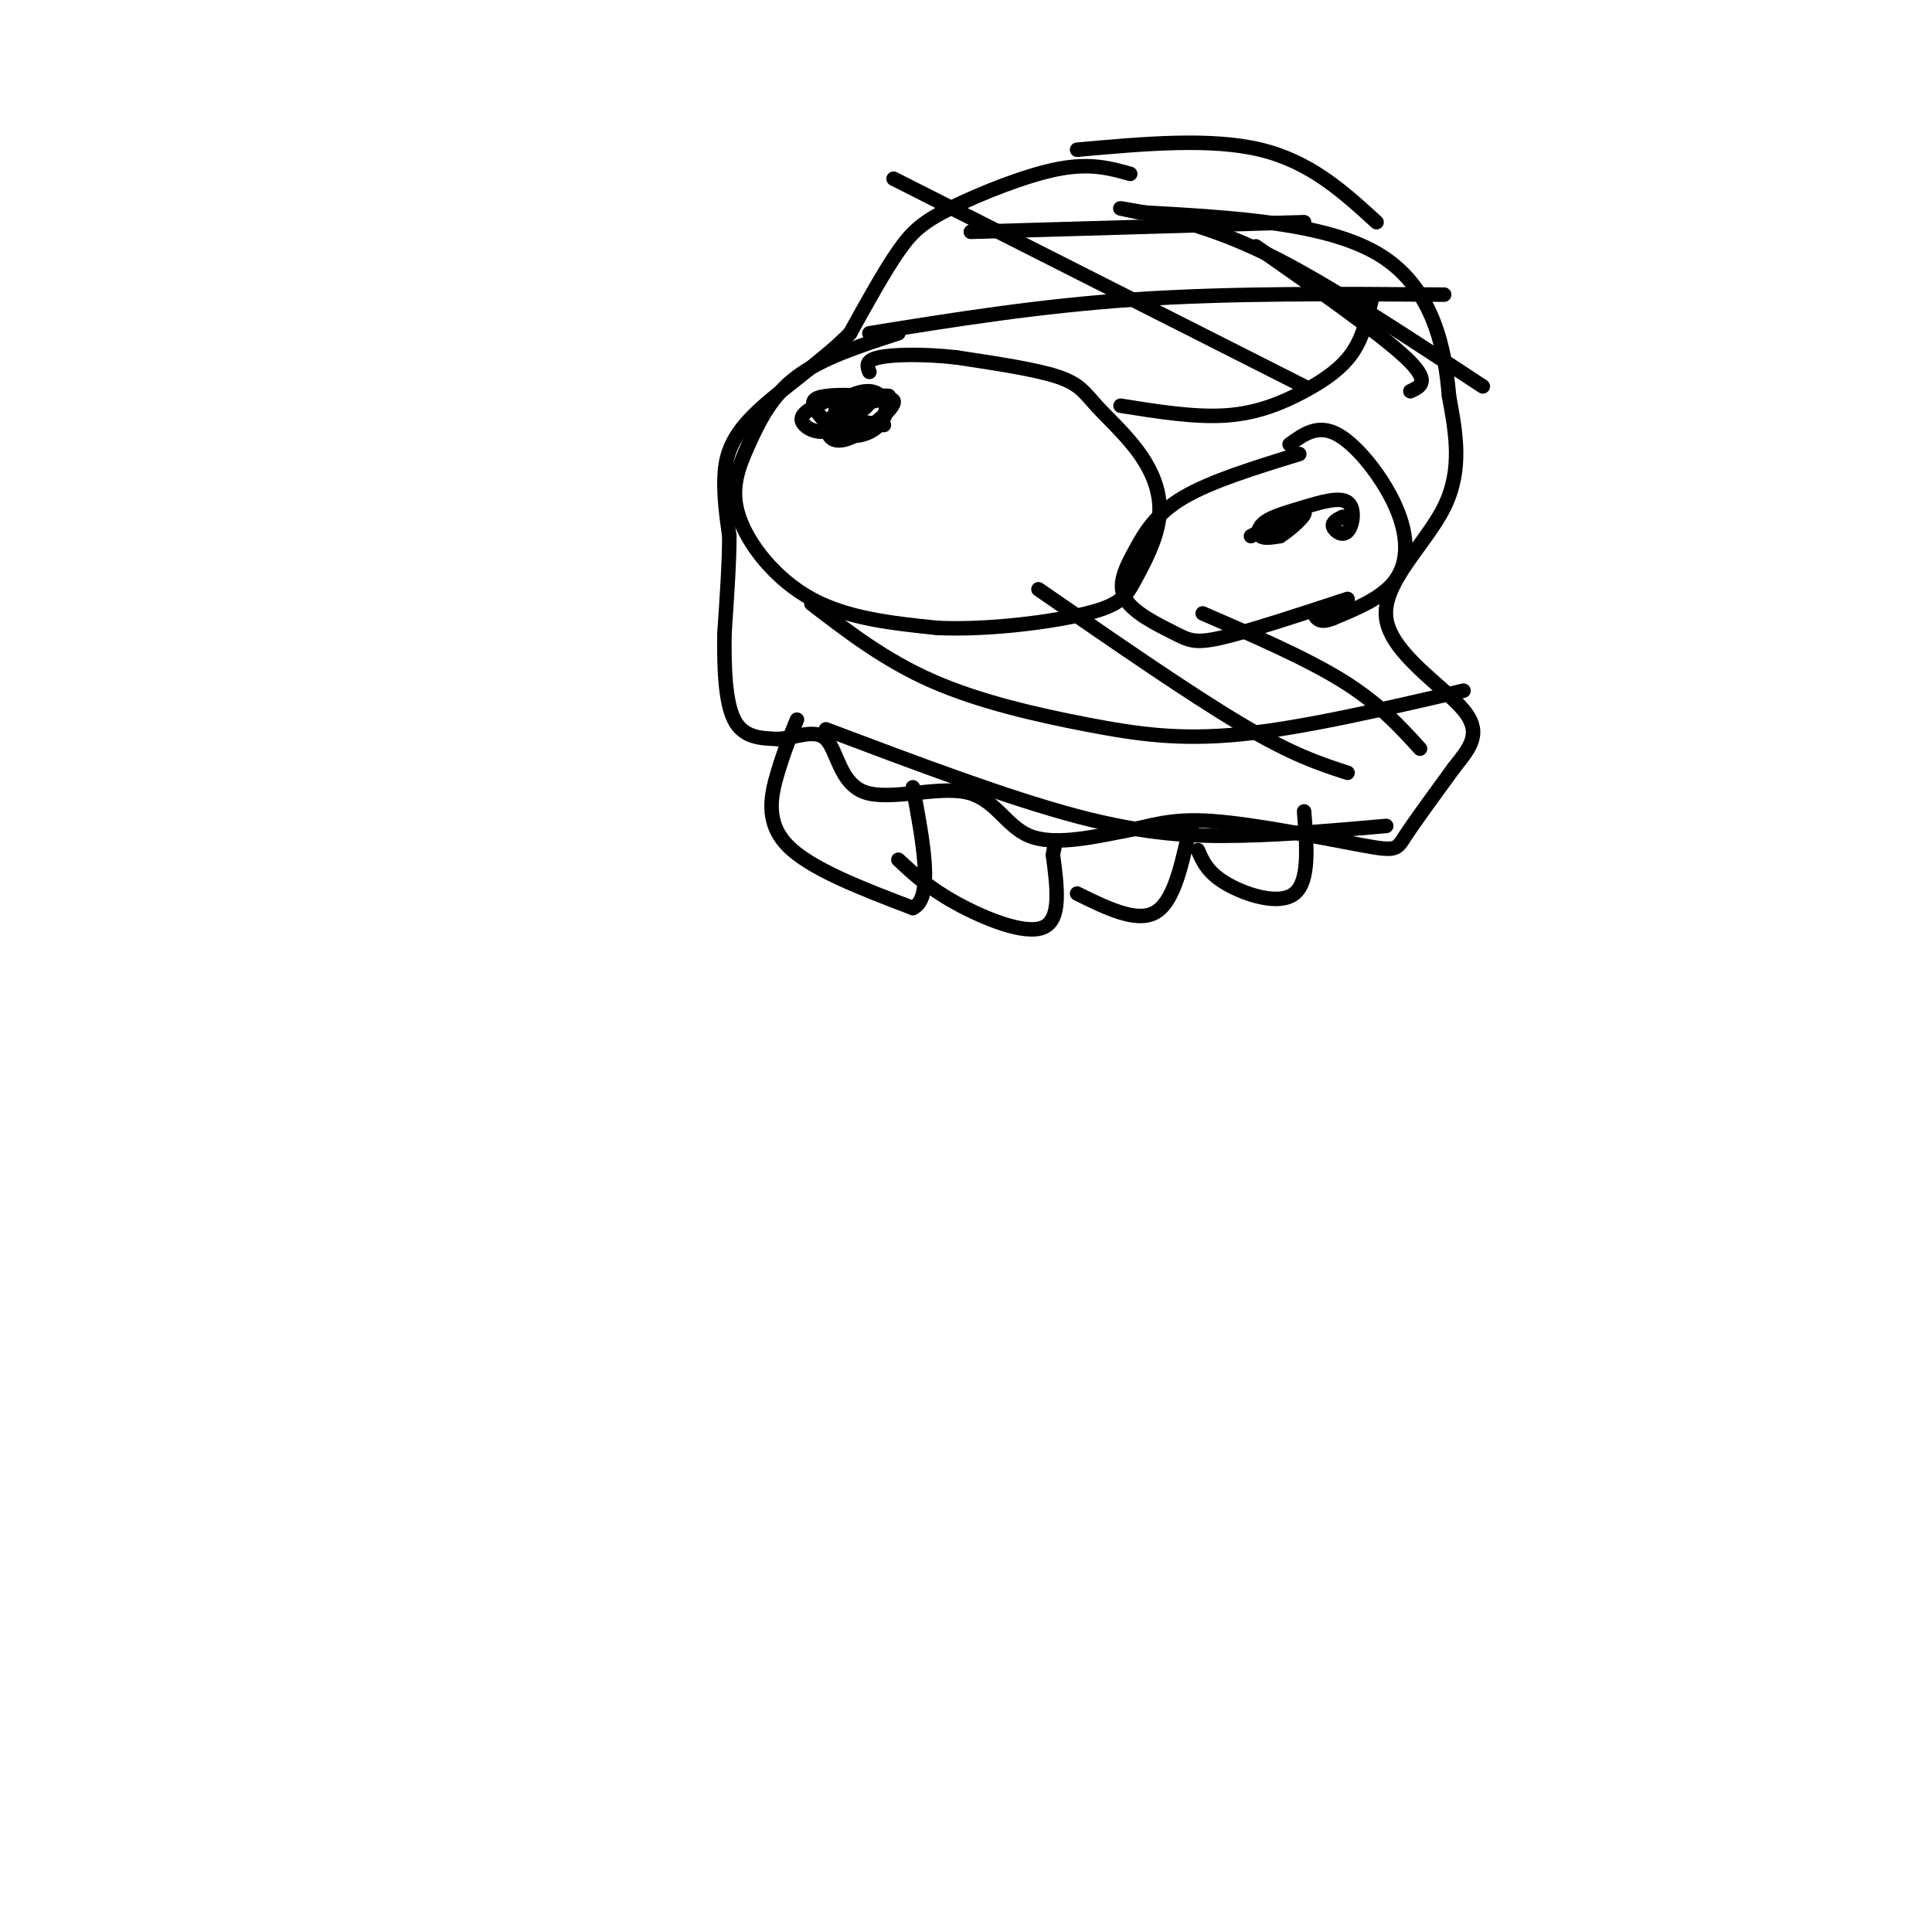<svg viewBox='0 0 400 400' version='1.1' xmlns='http://www.w3.org/2000/svg' xmlns:xlink='http://www.w3.org/1999/xlink'><g fill='none' stroke='#000000' stroke-width='3' stroke-linecap='round' stroke-linejoin='round'><path d='M234,36c-4.119,-1.161 -8.238,-2.321 -15,-1c-6.762,1.321 -16.167,5.125 -22,8c-5.833,2.875 -8.095,4.821 -11,9c-2.905,4.179 -6.452,10.589 -10,17'/><path d='M176,69c-5.702,5.845 -14.958,11.958 -20,17c-5.042,5.042 -5.869,9.012 -6,13c-0.131,3.988 0.435,7.994 1,12'/><path d='M151,111c0.000,5.333 -0.500,12.667 -1,20'/><path d='M150,131c-0.111,6.933 0.111,14.267 2,18c1.889,3.733 5.444,3.867 9,4'/><path d='M161,153c3.474,-0.088 7.660,-2.308 10,0c2.340,2.308 2.833,9.144 8,11c5.167,1.856 15.006,-1.270 21,0c5.994,1.270 8.141,6.934 13,9c4.859,2.066 12.429,0.533 20,-1'/><path d='M233,172c5.404,-0.898 8.912,-2.643 18,-2c9.088,0.643 23.754,3.673 31,5c7.246,1.327 7.070,0.951 9,-2c1.930,-2.951 5.965,-8.475 10,-14'/><path d='M301,159c3.158,-4.026 6.053,-7.089 2,-12c-4.053,-4.911 -15.053,-11.668 -16,-19c-0.947,-7.332 8.158,-15.238 12,-23c3.842,-7.762 2.421,-15.381 1,-23'/><path d='M300,82c-0.778,-9.622 -3.222,-22.178 -14,-29c-10.778,-6.822 -29.889,-7.911 -49,-9'/><path d='M237,44c-8.333,-1.500 -4.667,-0.750 -1,0'/><path d='M186,69c-7.882,2.547 -15.764,5.094 -21,9c-5.236,3.906 -7.826,9.171 -10,14c-2.174,4.829 -3.931,9.223 -2,15c1.931,5.777 7.552,12.936 15,17c7.448,4.064 16.724,5.032 26,6'/><path d='M194,130c10.526,0.509 23.841,-1.220 31,-3c7.159,-1.780 8.160,-3.613 10,-7c1.840,-3.387 4.518,-8.327 5,-13c0.482,-4.673 -1.232,-9.077 -4,-13c-2.768,-3.923 -6.591,-7.364 -9,-10c-2.409,-2.636 -3.402,-4.467 -8,-6c-4.598,-1.533 -12.799,-2.766 -21,-4'/><path d='M198,74c-6.733,-0.756 -13.067,-0.644 -16,0c-2.933,0.644 -2.467,1.822 -2,3'/><path d='M269,94c-9.143,2.810 -18.285,5.621 -24,9c-5.715,3.379 -8.001,7.328 -10,11c-1.999,3.672 -3.711,7.067 -2,10c1.711,2.933 6.845,5.405 10,7c3.155,1.595 4.330,2.313 10,1c5.670,-1.313 15.835,-4.656 26,-8'/><path d='M171,83c-2.625,1.262 -5.250,2.524 -5,4c0.250,1.476 3.375,3.167 6,2c2.625,-1.167 4.750,-5.190 5,-6c0.250,-0.810 -1.375,1.595 -3,4'/><path d='M174,87c1.390,-0.200 6.365,-2.701 6,-4c-0.365,-1.299 -6.070,-1.395 -9,-1c-2.930,0.395 -3.084,1.281 -2,3c1.084,1.719 3.407,4.270 6,5c2.593,0.730 5.455,-0.363 7,-2c1.545,-1.637 1.772,-3.819 2,-6'/><path d='M184,82c-2.091,-0.465 -8.317,1.371 -11,4c-2.683,2.629 -1.821,6.050 2,5c3.821,-1.050 10.602,-6.570 10,-8c-0.602,-1.430 -8.585,1.230 -12,3c-3.415,1.770 -2.261,2.648 -1,3c1.261,0.352 2.631,0.176 4,0'/><path d='M176,89c2.242,-0.322 5.848,-1.128 7,-3c1.152,-1.872 -0.152,-4.812 -3,-5c-2.848,-0.188 -7.242,2.375 -7,4c0.242,1.625 5.121,2.313 10,3'/><path d='M267,92c2.946,-2.143 5.893,-4.286 10,-2c4.107,2.286 9.375,9.000 12,15c2.625,6.000 2.607,11.286 0,15c-2.607,3.714 -7.804,5.857 -13,8'/><path d='M276,128c-2.833,1.167 -3.417,0.083 -4,-1'/><path d='M278,107c-1.128,0.547 -2.256,1.093 -2,2c0.256,0.907 1.898,2.173 3,1c1.102,-1.173 1.666,-4.787 0,-6c-1.666,-1.213 -5.560,-0.026 -9,1c-3.440,1.026 -6.426,1.892 -8,3c-1.574,1.108 -1.735,2.460 -1,3c0.735,0.540 2.368,0.270 4,0'/><path d='M265,111c2.222,-1.333 5.778,-4.667 5,-5c-0.778,-0.333 -5.889,2.333 -11,5'/><path d='M165,149c-1.333,3.267 -2.667,6.533 -4,11c-1.333,4.467 -2.667,10.133 2,15c4.667,4.867 15.333,8.933 26,13'/><path d='M189,188c4.333,-2.000 2.167,-13.500 0,-25'/><path d='M186,178c3.111,2.911 6.222,5.822 12,9c5.778,3.178 14.222,6.622 18,5c3.778,-1.622 2.889,-8.311 2,-15'/><path d='M218,177c0.500,-3.000 0.750,-3.000 1,-3'/><path d='M223,185c6.083,3.000 12.167,6.000 16,4c3.833,-2.000 5.417,-9.000 7,-16'/><path d='M246,173c1.167,-2.667 0.583,-1.333 0,0'/><path d='M248,176c1.022,2.356 2.044,4.711 6,7c3.956,2.289 10.844,4.511 14,2c3.156,-2.511 2.578,-9.756 2,-17'/><path d='M180,69c17.583,-2.833 35.167,-5.667 55,-7c19.833,-1.333 41.917,-1.167 64,-1'/><path d='M201,48c0.000,0.000 69.000,-2.000 69,-2'/><path d='M223,31c13.833,-1.250 27.667,-2.500 38,0c10.333,2.500 17.167,8.750 24,15'/><path d='M232,84c7.762,1.238 15.524,2.476 22,2c6.476,-0.476 11.667,-2.667 16,-5c4.333,-2.333 7.810,-4.810 10,-8c2.190,-3.190 3.095,-7.095 4,-11'/><path d='M185,37c0.000,0.000 85.000,43.000 85,43'/><path d='M242,45c7.083,2.083 14.167,4.167 25,10c10.833,5.833 25.417,15.417 40,25'/><path d='M260,51c12.833,9.000 25.667,18.000 31,23c5.333,5.000 3.167,6.000 1,7'/><path d='M168,125c7.625,5.857 15.250,11.714 25,16c9.750,4.286 21.625,7.000 32,9c10.375,2.000 19.250,3.286 32,2c12.750,-1.286 29.375,-5.143 46,-9'/><path d='M171,151c18.844,7.111 37.689,14.222 52,18c14.311,3.778 24.089,4.222 34,4c9.911,-0.222 19.956,-1.111 30,-2'/><path d='M215,122c15.667,10.833 31.333,21.667 42,28c10.667,6.333 16.333,8.167 22,10'/><path d='M249,127c10.750,4.667 21.500,9.333 29,14c7.500,4.667 11.750,9.333 16,14'/></g>
</svg>